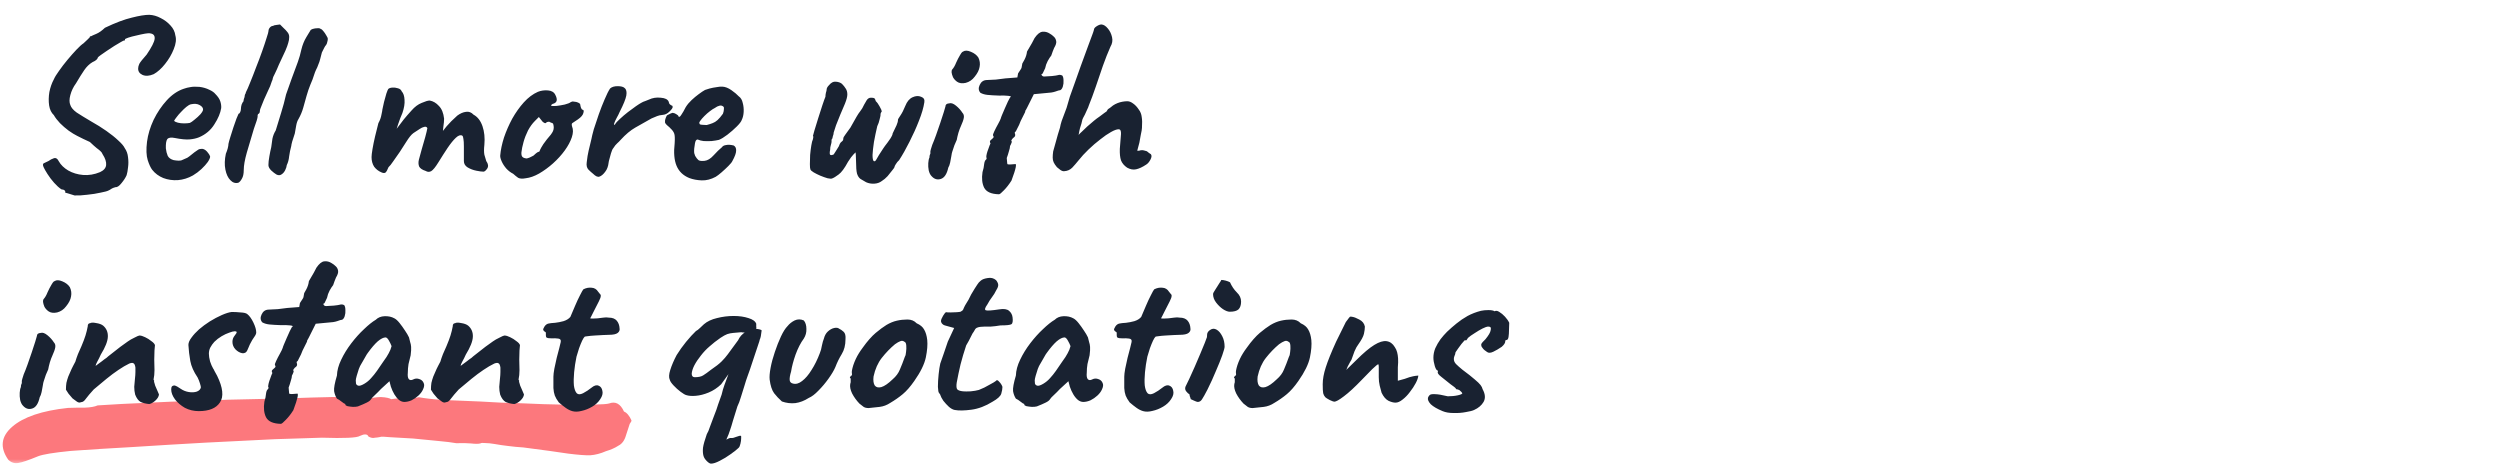 <svg width="569" height="107" viewBox="0 0 569 107" fill="none" xmlns="http://www.w3.org/2000/svg">
<g clip-path="url(#clip0_2194_3983)">
<mask id="mask0_2194_3983" style="mask-type:luminance" maskUnits="userSpaceOnUse" x="0" y="90" width="145" height="16">
<path d="M144.111 90H0V105.561H144.111V90Z" fill="white"/>
</mask>
<g mask="url(#mask0_2194_3983)">
<path d="M1.887 104.644C-0.071 101.857 0.227 99.351 2.779 97.127C5.331 94.902 9.564 93.473 15.477 92.84C16.786 92.793 18.052 92.775 19.275 92.784C20.584 92.737 21.566 92.566 22.223 92.269C22.92 92.218 24.735 92.109 27.669 91.943C30.75 91.816 34.412 91.646 38.655 91.433C42.96 91.316 47.423 91.161 52.045 90.97C56.73 90.874 61.108 90.776 65.181 90.675C69.338 90.519 72.799 90.413 75.564 90.359C78.328 90.305 79.857 90.316 80.152 90.394C80.317 90.829 80.778 91.068 81.538 91.112C82.444 91.194 83.225 91.087 83.882 90.79C84.687 90.532 85.626 90.389 86.703 90.359C87.841 90.425 88.62 90.591 89.04 90.858C89.589 90.768 90.212 90.697 90.909 90.646C91.668 90.69 92.248 90.647 92.65 90.518C93.052 90.389 93.475 90.383 93.916 90.499C94.443 90.56 94.909 90.526 95.31 90.397C96.573 90.652 98.418 90.864 100.842 91.034C103.351 91.147 106.167 91.263 109.288 91.381C112.472 91.594 115.667 91.732 118.874 91.794C122.142 91.951 125.189 92.05 128.016 92.09C130.843 92.131 133.216 92.13 135.137 92.088C137.056 92.047 138.218 91.961 138.619 91.832C140.08 91.278 141.214 91.89 142.021 93.669C142.672 93.919 143.256 94.621 143.773 95.775C143.773 95.775 143.623 96.01 143.324 96.479C143.171 96.987 142.888 97.852 142.476 99.075C142.149 100.241 141.573 101.029 140.746 101.437C139.982 101.941 139.039 102.358 137.918 102.689C136.689 103.226 135.494 103.538 134.333 103.623C133.257 103.652 131.591 103.527 129.337 103.245C127.167 102.908 123.753 102.439 119.097 101.837C117.958 101.772 116.788 101.659 115.587 101.499C114.533 101.378 113.522 101.229 112.554 101.052C111.731 100.913 111.015 100.842 110.403 100.837C109.876 100.777 109.528 100.802 109.358 100.914C108.956 101.043 108.228 101.047 107.175 100.926C106.268 100.843 105.161 100.825 103.853 100.872C102.884 100.695 101.493 100.524 99.68 100.359C97.867 100.194 95.981 100.01 94.021 99.806C92.123 99.698 90.415 99.6 88.897 99.513C87.463 99.37 86.661 99.354 86.492 99.466C86.175 99.539 85.784 99.592 85.319 99.626C84.917 99.755 84.432 99.667 83.867 99.361C83.701 98.926 83.302 98.781 82.668 98.927C82.181 99.112 81.938 99.204 81.938 99.204C81.258 99.652 78.367 99.79 73.262 99.619C70.878 99.695 67.301 99.809 62.532 99.961C57.825 100.208 52.58 100.469 46.796 100.745C41.161 101.06 35.598 101.395 30.11 101.749C24.706 102.047 20.031 102.341 16.083 102.631C12.197 103.016 9.725 103.422 8.666 103.847C6.464 104.754 4.972 105.262 4.19 105.369C3.324 105.532 2.556 105.29 1.887 104.644Z" fill="#FC787D"/>
</g>
<path d="M16.973 44.484C16.33 44.306 15.811 44.145 15.418 44.002C15.025 43.895 14.829 43.841 14.829 43.841C14.9 43.662 14.864 43.502 14.722 43.359C14.614 43.216 14.364 43.126 13.971 43.09C13.435 42.733 12.881 42.233 12.309 41.59C11.738 40.946 11.237 40.285 10.808 39.606C10.38 38.927 10.094 38.427 9.951 38.105C9.701 37.569 9.718 37.248 10.004 37.141C10.29 36.998 10.63 36.837 11.023 36.658C11.416 36.372 11.827 36.158 12.256 36.015C12.72 35.872 13.095 36.104 13.381 36.712C13.846 37.534 14.561 38.23 15.525 38.802C16.526 39.374 17.652 39.714 18.902 39.821C20.189 39.928 21.476 39.714 22.762 39.178C23.62 38.784 24.084 38.248 24.156 37.569C24.227 36.855 23.959 36.033 23.352 35.104C23.244 34.818 23.084 34.585 22.869 34.407C22.691 34.228 22.405 33.996 22.012 33.71C21.654 33.424 21.136 32.959 20.457 32.316C19.921 32.066 19.421 31.834 18.956 31.619C18.527 31.405 18.063 31.173 17.562 30.922C16.991 30.637 16.347 30.244 15.633 29.743C14.918 29.207 14.257 28.636 13.649 28.028C13.042 27.385 12.577 26.777 12.256 26.205C11.684 25.669 11.327 24.937 11.184 24.008C11.041 23.043 11.059 22.024 11.237 20.952C11.452 19.88 11.791 18.915 12.256 18.058C12.47 17.557 12.863 16.914 13.435 16.128C14.007 15.306 14.65 14.466 15.365 13.609C16.079 12.751 16.758 11.983 17.402 11.304C18.081 10.589 18.617 10.107 19.01 9.856C19.296 9.57 19.599 9.285 19.921 8.999C20.243 8.677 20.403 8.516 20.403 8.516C20.439 8.338 20.493 8.248 20.564 8.248C20.671 8.248 20.725 8.248 20.725 8.248C20.904 8.141 21.297 7.962 21.904 7.712C22.512 7.462 23.173 6.997 23.888 6.319C26.282 5.175 28.319 4.407 29.998 4.014C31.678 3.585 33 3.37 33.965 3.37C34.858 3.406 35.734 3.656 36.592 4.121C37.449 4.55 38.182 5.104 38.789 5.782C39.433 6.461 39.808 7.23 39.915 8.087C40.165 8.945 40.04 9.981 39.54 11.196C39.075 12.376 38.414 13.501 37.557 14.573C36.735 15.61 35.877 16.378 34.984 16.878C33.983 17.307 33.125 17.361 32.411 17.039C31.732 16.718 31.41 16.217 31.446 15.538C31.446 15.252 31.535 14.913 31.714 14.52C31.928 14.127 32.482 13.43 33.376 12.429C34.519 10.75 35.127 9.553 35.198 8.838C35.27 8.123 34.948 7.712 34.233 7.605C34.019 7.534 33.608 7.551 33 7.659C32.393 7.766 31.732 7.909 31.017 8.087C30.338 8.23 29.73 8.391 29.194 8.57C28.694 8.749 28.444 8.874 28.444 8.945C28.444 8.945 28.444 8.999 28.444 9.106C28.444 9.213 28.372 9.249 28.23 9.213C28.158 9.213 27.908 9.338 27.479 9.588C27.086 9.803 26.604 10.089 26.032 10.446C25.46 10.803 24.888 11.179 24.317 11.572C23.78 11.929 23.316 12.251 22.923 12.537C22.53 12.822 22.315 13.001 22.279 13.073C22.208 13.466 21.797 13.823 21.047 14.145C20.332 14.573 19.707 15.181 19.171 15.967C18.634 16.753 18.009 17.754 17.294 18.969C16.687 19.791 16.258 20.684 16.008 21.649C15.758 22.578 15.758 23.329 16.008 23.901C16.187 24.472 16.669 25.044 17.455 25.616C18.277 26.152 19.385 26.831 20.779 27.653C21.994 28.332 23.137 29.046 24.209 29.797C25.281 30.547 26.193 31.28 26.943 31.995C27.694 32.674 28.176 33.245 28.39 33.71C28.819 34.317 29.069 35.014 29.141 35.8C29.248 36.587 29.248 37.355 29.141 38.105C29.069 38.82 28.962 39.41 28.819 39.874C28.569 40.446 28.176 41.054 27.64 41.697C27.14 42.34 26.675 42.644 26.246 42.608C25.853 42.715 25.549 42.84 25.335 42.983C25.156 43.126 24.942 43.251 24.692 43.359C24.442 43.502 23.852 43.662 22.923 43.841C21.994 44.055 20.975 44.216 19.867 44.323C18.76 44.466 17.795 44.52 16.973 44.484ZM43.913 39.928C42.841 40.535 41.698 40.893 40.483 41C39.303 41.072 38.196 40.911 37.159 40.518C36.123 40.089 35.283 39.463 34.64 38.641C34.282 38.177 33.943 37.444 33.621 36.444C33.3 35.407 33.246 34.014 33.461 32.263C33.675 30.619 34.175 28.957 34.961 27.277C35.783 25.598 36.784 24.115 37.963 22.828C39.142 21.542 40.429 20.666 41.823 20.202C42.323 20.023 42.823 19.898 43.324 19.827C43.86 19.719 44.556 19.701 45.414 19.773C46.236 19.88 46.969 20.095 47.612 20.416C48.255 20.702 48.72 21.024 49.005 21.381C49.577 21.953 49.953 22.507 50.131 23.043C50.31 23.579 50.381 24.097 50.346 24.597C50.167 25.741 49.649 26.974 48.791 28.296C47.969 29.618 46.808 30.601 45.307 31.244C44.699 31.494 43.985 31.655 43.163 31.727C42.341 31.798 41.215 31.691 39.786 31.405C38.928 31.226 38.356 31.316 38.07 31.673C37.82 32.03 37.713 32.727 37.749 33.764C37.82 34.407 37.963 34.978 38.178 35.479C38.428 35.943 38.874 36.265 39.518 36.444C40.34 36.587 40.929 36.605 41.287 36.497C41.644 36.354 42.091 36.158 42.627 35.908C42.913 35.729 43.181 35.532 43.431 35.318C43.717 35.104 43.985 34.889 44.235 34.675C44.521 34.46 44.753 34.3 44.932 34.192C45.11 34.049 45.289 33.96 45.468 33.924C45.646 33.889 45.825 33.871 46.004 33.871C46.397 33.907 46.772 34.121 47.129 34.514C47.487 34.907 47.719 35.282 47.826 35.64C47.826 35.925 47.648 36.337 47.29 36.873C46.933 37.373 46.45 37.909 45.843 38.481C45.271 39.017 44.628 39.499 43.913 39.928ZM43.216 27.974C43.467 27.867 43.824 27.617 44.288 27.224C44.789 26.831 45.235 26.42 45.629 25.991C46.022 25.526 46.218 25.169 46.218 24.919C46.218 24.526 45.95 24.186 45.414 23.901C44.914 23.615 44.253 23.561 43.431 23.74C43.145 23.811 42.805 24.008 42.412 24.329C42.019 24.651 41.626 25.026 41.233 25.455C40.84 25.848 40.5 26.241 40.215 26.634C39.929 26.992 39.732 27.277 39.625 27.492C39.768 27.671 40.054 27.814 40.483 27.921C40.911 28.028 41.376 28.082 41.876 28.082C42.412 28.082 42.859 28.046 43.216 27.974ZM54.245 41.59C53.566 41.768 52.959 41.572 52.423 41C51.887 40.464 51.511 39.66 51.297 38.588C51.083 37.516 51.118 36.319 51.404 34.996C51.583 34.568 51.726 34.157 51.833 33.764C51.94 33.335 51.994 32.995 51.994 32.745C52.065 32.388 52.208 31.869 52.423 31.191C52.637 30.476 52.869 29.743 53.12 28.993C53.37 28.242 53.602 27.581 53.816 27.009C54.067 26.402 54.227 26.027 54.299 25.884C54.442 25.884 54.567 25.759 54.674 25.509C54.781 25.258 54.835 25.008 54.835 24.758C54.835 24.472 54.889 24.151 54.996 23.793C55.139 23.436 55.282 23.186 55.425 23.043C55.425 22.864 55.46 22.668 55.532 22.453C55.639 22.203 55.693 22.006 55.693 21.863C55.693 21.721 55.728 21.578 55.8 21.435C55.907 21.292 55.961 21.149 55.961 21.006C56.211 20.541 56.532 19.809 56.925 18.808C57.354 17.772 57.801 16.628 58.266 15.377C58.766 14.127 59.23 12.894 59.659 11.679C60.088 10.464 60.428 9.445 60.678 8.623C60.964 7.766 61.106 7.248 61.106 7.069C61.106 6.783 61.214 6.515 61.428 6.265C61.642 6.015 61.893 5.89 62.179 5.89C62.286 5.782 62.536 5.711 62.929 5.675C63.322 5.604 63.59 5.568 63.733 5.568C63.733 5.568 63.804 5.64 63.947 5.782C64.09 5.925 64.305 6.14 64.591 6.426C64.877 6.676 65.145 6.962 65.395 7.283C65.681 7.605 65.824 7.98 65.824 8.409C65.824 8.874 65.752 9.32 65.609 9.749C65.502 10.178 65.288 10.768 64.966 11.518C64.644 12.233 64.144 13.305 63.465 14.734C63.179 15.449 62.875 16.128 62.554 16.771C62.232 17.379 62.071 17.754 62.071 17.897C62.071 18.04 62 18.254 61.857 18.54C61.75 18.826 61.625 19.183 61.482 19.612C61.339 19.898 61.142 20.327 60.892 20.899C60.642 21.435 60.374 22.024 60.088 22.668C59.838 23.275 59.623 23.811 59.445 24.276C59.266 24.704 59.177 24.955 59.177 25.026C59.177 25.169 59.159 25.312 59.123 25.455C59.123 25.598 59.052 25.741 58.909 25.884C58.766 25.884 58.676 25.991 58.641 26.205C58.641 26.384 58.641 26.473 58.641 26.473C58.641 26.831 58.355 27.778 57.783 29.314C57.211 31.28 56.675 33.084 56.175 34.728C55.71 36.372 55.478 37.694 55.478 38.695C55.478 39.553 55.335 40.214 55.049 40.678C54.799 41.143 54.531 41.447 54.245 41.59ZM62.915 39.714C62.557 39.499 62.164 39.195 61.736 38.802C61.307 38.373 61.092 37.962 61.092 37.569C61.092 37.033 61.164 36.372 61.307 35.586C61.45 34.764 61.593 34.067 61.736 33.495C61.807 32.852 61.896 32.209 62.004 31.566C62.147 30.887 62.397 30.261 62.754 29.69C63.147 28.332 63.558 26.992 63.987 25.669C64.416 24.311 64.791 22.918 65.112 21.488C65.577 20.166 65.988 19.005 66.345 18.004C66.739 16.968 67.221 15.663 67.793 14.091C68.114 13.198 68.382 12.251 68.597 11.25C68.847 10.214 69.222 9.285 69.722 8.463C69.937 8.141 70.098 7.873 70.205 7.659C70.348 7.408 70.491 7.176 70.634 6.962C70.669 6.819 70.848 6.694 71.17 6.587C71.527 6.479 71.884 6.426 72.242 6.426C72.635 6.39 72.903 6.461 73.046 6.64C73.153 6.604 73.332 6.747 73.582 7.069C73.832 7.355 74.064 7.694 74.279 8.087C74.529 8.445 74.636 8.731 74.6 8.945C74.6 9.088 74.565 9.285 74.493 9.535C74.457 9.785 74.368 10.017 74.225 10.232C74.082 10.374 73.939 10.589 73.796 10.875C73.689 11.125 73.51 11.482 73.26 11.947C73.117 12.412 72.992 12.894 72.885 13.394C72.778 13.859 72.635 14.288 72.456 14.681C72.313 15.11 72.135 15.521 71.92 15.914C71.742 16.307 71.616 16.628 71.545 16.878C71.295 17.7 70.991 18.504 70.634 19.291C70.312 20.077 70.026 20.916 69.776 21.81C69.526 22.668 69.276 23.561 69.026 24.49C68.775 25.384 68.418 26.241 67.954 27.063C67.703 27.456 67.525 27.956 67.418 28.564C67.31 29.172 67.203 29.779 67.096 30.387C66.881 31.03 66.685 31.637 66.506 32.209C66.363 32.745 66.292 33.084 66.292 33.227C66.077 34.014 65.917 34.8 65.809 35.586C65.738 36.337 65.559 36.998 65.273 37.569C65.238 37.927 65.112 38.32 64.898 38.749C64.684 39.178 64.398 39.499 64.04 39.714C63.719 39.928 63.344 39.928 62.915 39.714ZM86.818 39.231C86.139 38.945 85.585 38.516 85.156 37.945C84.763 37.337 84.566 36.605 84.566 35.747C84.566 35.389 84.638 34.782 84.781 33.924C84.924 33.067 85.12 32.102 85.371 31.03C85.621 29.958 85.871 28.957 86.121 28.028C86.478 27.385 86.711 26.741 86.818 26.098C86.961 25.455 87.032 25.062 87.032 24.919C87.104 24.49 87.229 23.918 87.407 23.204C87.586 22.489 87.765 21.846 87.943 21.274C88.158 20.666 88.301 20.327 88.372 20.255C88.551 20.077 88.855 19.97 89.284 19.934C89.712 19.898 90.141 19.952 90.57 20.095C90.999 20.202 91.285 20.434 91.428 20.791C91.821 21.22 92.035 21.863 92.071 22.721C92.142 23.579 91.982 24.579 91.588 25.723C91.267 26.438 90.945 27.277 90.624 28.242C90.302 29.207 90.016 30.101 89.766 30.922C89.552 31.709 89.427 32.245 89.391 32.531L87.461 32.477C88.069 31.905 88.64 31.316 89.176 30.708C89.712 30.065 90.106 29.565 90.356 29.207C90.963 28.385 91.481 27.706 91.91 27.17C92.375 26.599 92.964 25.919 93.679 25.133C94.394 24.311 95.162 23.74 95.984 23.418C96.806 23.061 97.413 22.882 97.806 22.882C98.593 23.025 99.29 23.436 99.897 24.115C100.54 24.758 100.933 25.723 101.076 27.009C101.076 27.51 101.023 28.099 100.915 28.778C100.844 29.457 100.808 29.797 100.808 29.797C100.808 29.797 101.094 29.439 101.666 28.725C102.273 28.01 103.078 27.206 104.078 26.313C104.757 25.812 105.418 25.526 106.061 25.455C106.705 25.348 107.276 25.562 107.777 26.098C108.706 26.599 109.385 27.474 109.814 28.725C110.243 29.976 110.385 31.387 110.243 32.959C110.135 33.889 110.135 34.639 110.243 35.211C110.385 35.747 110.528 36.229 110.671 36.658C111.136 37.301 111.207 37.873 110.886 38.373C110.564 38.838 110.278 39.07 110.028 39.07C109.671 39.07 109.135 38.999 108.42 38.856C107.705 38.713 107.044 38.463 106.437 38.105C105.865 37.748 105.579 37.266 105.579 36.658V33.335C105.579 32.548 105.543 31.977 105.472 31.619C105.436 31.226 105.347 30.976 105.204 30.869C104.811 30.654 104.328 30.815 103.756 31.351C103.185 31.887 102.559 32.656 101.88 33.656C101.237 34.621 100.54 35.711 99.79 36.926C99.111 38.034 98.557 38.713 98.128 38.963C97.699 39.178 97.288 39.16 96.895 38.91C96.109 38.659 95.609 38.32 95.394 37.891C95.216 37.426 95.198 36.908 95.341 36.337C95.519 35.729 95.734 34.943 95.984 33.978C96.27 33.013 96.538 32.084 96.788 31.191C97.038 30.261 97.199 29.582 97.27 29.154C97.127 28.868 96.877 28.778 96.52 28.886C96.198 28.957 95.859 29.118 95.501 29.368C95.073 29.654 94.608 29.958 94.108 30.279C93.643 30.601 93.089 31.28 92.446 32.316C92.017 32.995 91.535 33.746 90.999 34.568C90.463 35.354 89.963 36.069 89.498 36.712C89.069 37.355 88.712 37.802 88.426 38.052C88.176 38.695 87.943 39.106 87.729 39.285C87.515 39.428 87.211 39.41 86.818 39.231ZM119.641 40.571C118.891 40.714 118.319 40.678 117.926 40.464C117.568 40.214 117.193 39.91 116.8 39.553C116.228 39.267 115.71 38.874 115.246 38.373C114.781 37.837 114.424 37.283 114.174 36.712C113.923 36.14 113.816 35.693 113.852 35.372C113.959 34.121 114.245 32.763 114.71 31.298C115.21 29.833 115.835 28.403 116.586 27.009C117.372 25.616 118.247 24.383 119.212 23.311C120.213 22.203 121.285 21.399 122.429 20.899C123.143 20.613 123.912 20.506 124.733 20.577C125.555 20.648 126.109 20.988 126.395 21.596C126.931 22.632 126.806 23.293 126.02 23.579C125.913 23.579 125.788 23.633 125.645 23.74C125.502 23.811 125.43 23.918 125.43 24.061C125.573 24.133 125.966 24.151 126.61 24.115C127.253 24.043 127.896 23.936 128.539 23.793C129.218 23.615 129.665 23.436 129.879 23.257C130.094 23.15 130.255 23.096 130.362 23.096C130.469 23.096 130.737 23.132 131.166 23.204C131.773 23.382 132.077 23.597 132.077 23.847C132.077 23.99 132.131 24.222 132.238 24.544C132.345 24.83 132.47 24.973 132.613 24.973C132.863 25.008 132.917 25.258 132.774 25.723C132.667 26.188 132.256 26.67 131.541 27.17C130.862 27.599 130.433 27.885 130.255 28.028C130.112 28.135 130.094 28.385 130.201 28.778C130.487 29.457 130.469 30.279 130.147 31.244C129.826 32.209 129.29 33.21 128.539 34.246C127.789 35.282 126.895 36.265 125.859 37.194C124.859 38.087 123.804 38.856 122.697 39.499C121.624 40.107 120.606 40.464 119.641 40.571ZM119.802 36.069C119.945 36.069 120.195 35.997 120.552 35.854C120.91 35.675 121.196 35.532 121.41 35.425C121.553 35.282 121.732 35.121 121.946 34.943C122.196 34.728 122.393 34.603 122.536 34.568C122.679 34.568 122.768 34.514 122.804 34.407C122.839 34.264 122.965 33.996 123.179 33.603C123.393 33.174 123.822 32.548 124.465 31.727C125.18 30.94 125.645 30.315 125.859 29.851C126.074 29.35 126.091 28.814 125.913 28.242C125.877 28.099 125.77 28.01 125.591 27.974C125.448 27.939 125.252 27.849 125.001 27.706C124.644 27.706 124.394 27.796 124.251 27.974C124.144 28.117 123.894 28.028 123.501 27.706L122.643 26.634L121.732 27.546C121.16 28.117 120.642 28.832 120.177 29.69C119.748 30.547 119.409 31.423 119.159 32.316C118.909 33.21 118.748 33.996 118.676 34.675C118.641 35.211 118.73 35.568 118.944 35.747C119.159 35.925 119.445 36.033 119.802 36.069ZM134.988 39.553C134.666 39.303 134.309 38.981 133.916 38.588C133.559 38.195 133.434 37.641 133.541 36.926C133.648 35.925 133.791 35.05 133.97 34.3C134.148 33.513 134.363 32.62 134.613 31.619C134.684 31.191 134.863 30.458 135.149 29.422C135.471 28.385 135.846 27.26 136.275 26.045C136.703 24.83 137.15 23.686 137.615 22.614C138.079 21.506 138.49 20.684 138.848 20.148C139.241 19.791 139.812 19.612 140.563 19.612C141.349 19.612 141.885 19.755 142.171 20.041C142.564 20.363 142.689 20.934 142.546 21.756C142.403 22.543 141.903 23.775 141.045 25.455C140.867 25.884 140.634 26.348 140.348 26.849C140.098 27.313 139.92 27.706 139.812 28.028C139.705 28.314 139.741 28.439 139.92 28.403C140.134 28.01 140.527 27.563 141.099 27.063C141.671 26.527 142.278 26.009 142.921 25.509C143.565 25.008 144.172 24.562 144.744 24.169C145.316 23.775 145.709 23.525 145.923 23.418C146.209 23.239 146.531 23.096 146.888 22.989C147.281 22.846 147.549 22.739 147.692 22.668C148.514 22.274 149.407 22.132 150.372 22.239C151.373 22.31 151.98 22.614 152.195 23.15C152.231 23.436 152.338 23.65 152.516 23.793C152.731 23.936 152.838 24.008 152.838 24.008C152.981 24.008 153.052 24.061 153.052 24.169C153.088 24.276 153.106 24.329 153.106 24.329C153.106 24.579 152.856 24.937 152.356 25.401C151.891 25.866 151.373 26.116 150.801 26.152C150.337 26.188 149.926 26.277 149.568 26.42C149.211 26.563 148.782 26.741 148.282 26.956C146.924 27.742 145.691 28.439 144.583 29.046C143.511 29.654 142.403 30.583 141.26 31.834C141.01 32.12 140.742 32.388 140.456 32.638C140.17 32.888 139.884 33.245 139.598 33.71C139.419 33.889 139.241 34.282 139.062 34.889C138.883 35.497 138.722 36.086 138.58 36.658C138.472 37.194 138.419 37.516 138.419 37.623C138.419 37.623 138.365 37.802 138.258 38.159C138.151 38.481 137.972 38.802 137.722 39.124C137.293 39.696 136.864 40.053 136.435 40.196C136.042 40.339 135.56 40.124 134.988 39.553ZM156.877 40.518C155.483 39.946 154.519 39.017 153.983 37.73C153.447 36.444 153.304 34.728 153.554 32.584C153.625 31.476 153.589 30.744 153.447 30.387C153.304 29.993 153.036 29.618 152.642 29.261C152.535 29.118 152.285 28.886 151.892 28.564C151.499 28.207 151.32 27.939 151.356 27.76C151.32 27.51 151.374 27.206 151.517 26.849C151.66 26.456 151.785 26.241 151.892 26.205C152.142 26.098 152.392 25.973 152.642 25.83C152.928 25.687 153.143 25.651 153.286 25.723C153.429 25.723 153.643 25.812 153.929 25.991C154.251 26.17 154.411 26.331 154.411 26.473C154.554 26.724 154.769 26.616 155.055 26.152C155.376 25.687 155.716 25.098 156.073 24.383C156.43 23.811 156.877 23.275 157.413 22.775C157.949 22.274 158.485 21.828 159.021 21.435C159.593 21.006 160.076 20.684 160.469 20.47C160.647 20.398 160.987 20.291 161.487 20.148C162.023 20.005 162.577 19.898 163.149 19.827C163.721 19.719 164.149 19.684 164.435 19.719C165.078 19.755 165.757 20.023 166.472 20.523C167.187 21.024 167.741 21.488 168.134 21.917C168.598 22.239 168.902 22.739 169.045 23.418C169.224 24.061 169.295 24.74 169.26 25.455C169.224 26.17 169.081 26.777 168.831 27.277C168.724 27.635 168.348 28.135 167.705 28.778C167.062 29.422 166.347 30.047 165.561 30.654C164.81 31.226 164.167 31.619 163.631 31.834C163.167 31.941 162.613 32.03 161.969 32.102C161.326 32.138 160.719 32.138 160.147 32.102C159.611 32.03 159.236 31.941 159.021 31.834C158.771 31.691 158.557 31.744 158.378 31.995C158.235 32.209 158.11 32.816 158.003 33.817C157.967 34.21 157.967 34.55 158.003 34.836C158.074 35.121 158.146 35.336 158.217 35.479C158.467 35.908 158.718 36.229 158.968 36.444C159.218 36.622 159.682 36.676 160.361 36.605C161.04 36.533 161.719 36.122 162.398 35.372C163.113 34.585 163.756 33.96 164.328 33.495C164.471 33.245 164.775 33.084 165.239 33.013C165.74 32.906 166.329 32.942 167.008 33.12C167.401 33.37 167.58 33.764 167.544 34.3C167.544 34.836 167.258 35.622 166.687 36.658C166.579 36.908 166.276 37.283 165.775 37.784C165.311 38.248 164.793 38.731 164.221 39.231C163.685 39.696 163.238 40.035 162.881 40.25C161.809 40.821 160.754 41.089 159.718 41.054C158.682 41.018 157.735 40.839 156.877 40.518ZM160.844 28.457C161.38 28.314 161.827 28.171 162.184 28.028C162.577 27.885 162.952 27.653 163.31 27.331C163.667 27.009 164.078 26.527 164.542 25.884C164.685 25.491 164.757 25.151 164.757 24.865C164.793 24.579 164.775 24.401 164.703 24.329C164.417 24.043 164.096 23.954 163.738 24.061C163.417 24.133 163.059 24.311 162.666 24.597C162.416 24.704 162.059 24.937 161.594 25.294C161.165 25.616 160.737 25.991 160.308 26.42C159.915 26.813 159.593 27.188 159.343 27.546C159.129 27.867 159.093 28.064 159.236 28.135C159.164 28.278 159.361 28.367 159.825 28.403C160.326 28.439 160.665 28.457 160.844 28.457ZM197.143 41.482C196.642 41.197 196.213 40.946 195.856 40.732C195.499 40.482 195.231 40.071 195.052 39.499C194.909 38.927 194.838 38.034 194.838 36.819C194.838 36.176 194.82 35.657 194.784 35.264C194.748 34.871 194.73 34.675 194.73 34.675C194.73 34.675 194.57 34.836 194.248 35.157C193.926 35.479 193.515 36.033 193.015 36.819C192.229 38.284 191.514 39.249 190.871 39.714C190.263 40.178 189.763 40.482 189.37 40.625C189.191 40.696 188.852 40.678 188.352 40.571C187.851 40.428 187.297 40.232 186.69 39.981C186.118 39.731 185.618 39.481 185.189 39.231C184.76 38.981 184.51 38.749 184.439 38.534C184.367 38.356 184.331 37.962 184.331 37.355C184.331 36.712 184.349 36.015 184.385 35.264C184.456 34.478 184.546 33.764 184.653 33.12C184.76 32.441 184.885 31.959 185.028 31.673C185.028 31.566 185.046 31.459 185.082 31.351C185.153 31.208 185.135 31.066 185.028 30.922C185.028 30.922 185.135 30.529 185.35 29.743C185.6 28.957 185.886 28.028 186.207 26.956C186.565 25.884 186.886 24.883 187.172 23.954C187.494 22.989 187.726 22.346 187.869 22.024C187.869 21.738 187.905 21.435 187.976 21.113C188.084 20.791 188.137 20.559 188.137 20.416C188.137 20.095 188.316 19.755 188.673 19.398C189.174 18.79 189.692 18.522 190.228 18.594C190.8 18.63 191.264 18.79 191.621 19.076C191.979 19.433 192.265 19.791 192.479 20.148C192.729 20.506 192.854 20.952 192.854 21.488C192.854 21.989 192.676 22.686 192.318 23.579C191.961 24.365 191.604 25.205 191.246 26.098C190.889 26.956 190.567 27.76 190.281 28.51C190.031 29.225 189.853 29.779 189.745 30.172C189.745 30.422 189.692 30.672 189.585 30.922C189.513 31.137 189.477 31.316 189.477 31.459C189.37 31.566 189.299 31.691 189.263 31.834C189.263 31.977 189.263 32.12 189.263 32.263C189.263 32.406 189.209 32.656 189.102 33.013C188.995 33.335 188.941 33.692 188.941 34.085C188.798 34.764 188.816 35.157 188.995 35.264C189.209 35.336 189.459 35.3 189.745 35.157C189.853 35.014 190.013 34.764 190.228 34.407C190.442 34.049 190.674 33.674 190.925 33.281C191.068 32.852 191.21 32.566 191.353 32.423C191.532 32.281 191.675 32.155 191.782 32.048C191.889 31.941 191.943 31.744 191.943 31.459C191.943 31.316 192.104 31.03 192.426 30.601C192.783 30.136 193.158 29.618 193.551 29.046C194.302 27.76 194.766 26.938 194.945 26.581C195.231 26.08 195.517 25.651 195.803 25.294C196.124 24.901 196.41 24.419 196.66 23.847C196.803 23.561 197 23.221 197.25 22.828C197.5 22.435 197.822 22.239 198.215 22.239C198.608 22.239 198.858 22.274 198.965 22.346C199.108 22.417 199.233 22.65 199.34 23.043C199.626 23.293 199.912 23.686 200.198 24.222C200.52 24.758 200.68 25.151 200.68 25.401C200.538 25.544 200.448 25.723 200.412 25.937C200.412 26.116 200.412 26.205 200.412 26.205C200.412 26.313 200.341 26.634 200.198 27.17C200.091 27.706 199.912 28.224 199.662 28.725C199.376 29.94 199.126 31.137 198.912 32.316C198.733 33.495 198.626 34.478 198.59 35.264C198.59 36.051 198.679 36.515 198.858 36.658C199.072 36.801 199.287 36.658 199.501 36.229C199.716 35.8 200.216 34.996 201.002 33.817C201.181 33.531 201.52 33.067 202.021 32.423C202.521 31.78 202.878 31.208 203.093 30.708C203.093 30.529 203.2 30.244 203.414 29.851C203.629 29.422 203.843 28.975 204.057 28.51C204.272 28.01 204.379 27.599 204.379 27.277C204.343 27.206 204.522 26.884 204.915 26.313C205.308 25.741 205.683 25.008 206.041 24.115C206.434 23.114 206.988 22.453 207.703 22.132C208.417 21.81 209.06 21.774 209.632 22.024C210.24 22.239 210.49 22.65 210.383 23.257C210.204 24.472 209.793 25.884 209.15 27.492C208.542 29.064 207.828 30.654 207.006 32.263C206.219 33.835 205.433 35.229 204.647 36.444C204.361 36.694 204.111 36.998 203.897 37.355C203.682 37.677 203.575 37.909 203.575 38.052C203.575 38.123 203.414 38.356 203.093 38.749C202.807 39.142 202.449 39.588 202.021 40.089C201.592 40.553 201.145 40.928 200.68 41.214C200.216 41.572 199.644 41.768 198.965 41.804C198.322 41.84 197.714 41.733 197.143 41.482ZM212.023 40.089C211.737 39.803 211.523 39.374 211.38 38.802C211.273 38.23 211.237 37.677 211.273 37.141C211.308 36.569 211.398 36.14 211.541 35.854C211.541 35.568 211.576 35.354 211.648 35.211C211.755 35.032 211.791 34.871 211.755 34.728C211.719 34.585 211.755 34.335 211.862 33.978C211.969 33.621 212.077 33.281 212.184 32.959C212.434 32.388 212.72 31.655 213.041 30.762C213.363 29.833 213.685 28.904 214.006 27.974C214.328 27.009 214.596 26.188 214.81 25.509C215.025 24.794 215.15 24.365 215.186 24.222C215.186 23.793 215.472 23.561 216.043 23.525C216.472 23.382 216.99 23.561 217.598 24.061C218.205 24.562 218.688 25.098 219.045 25.669C219.331 25.955 219.438 26.331 219.367 26.795C219.295 27.26 219.063 27.921 218.67 28.778C218.527 29.064 218.348 29.547 218.134 30.226C217.955 30.869 217.83 31.405 217.759 31.834C217.616 32.12 217.437 32.531 217.223 33.067C217.044 33.567 216.883 34.049 216.74 34.514C216.669 34.693 216.597 35.032 216.526 35.532C216.454 35.997 216.365 36.479 216.258 36.98C216.15 37.48 216.008 37.873 215.829 38.159C215.507 39.624 214.935 40.482 214.114 40.732C213.327 40.982 212.631 40.768 212.023 40.089ZM217.812 18.594C217.419 18.308 217.115 17.968 216.901 17.575C216.722 17.146 216.615 16.771 216.579 16.45C216.579 16.128 216.615 15.931 216.687 15.86C217.044 15.467 217.348 14.949 217.598 14.305C217.884 13.662 218.187 13.073 218.509 12.537C218.581 12.429 218.67 12.286 218.777 12.108C218.92 11.893 219.063 11.768 219.206 11.732C219.635 11.447 220.224 11.464 220.975 11.786C221.761 12.108 222.333 12.554 222.69 13.126C223.012 13.805 223.101 14.502 222.958 15.217C222.851 15.931 222.476 16.682 221.832 17.468C221.296 18.183 220.617 18.647 219.796 18.862C218.974 19.04 218.313 18.951 217.812 18.594ZM227.369 44.216C225.618 44.181 224.492 43.68 223.992 42.715C223.528 41.786 223.402 40.607 223.617 39.178C223.831 38.498 223.956 37.891 223.992 37.355C224.064 36.783 224.224 36.426 224.475 36.283C224.475 36.283 224.492 36.229 224.528 36.122C224.6 36.015 224.582 35.908 224.475 35.8C224.475 35.336 224.635 34.693 224.957 33.871C225.028 33.656 225.118 33.406 225.225 33.12C225.368 32.799 225.439 32.638 225.439 32.638C225.261 32.352 225.261 32.12 225.439 31.941C225.618 31.762 225.797 31.602 225.975 31.459C226.19 31.28 226.208 31.083 226.029 30.869C225.958 30.726 226.047 30.404 226.297 29.904C226.547 29.368 226.833 28.814 227.155 28.242C227.476 27.671 227.691 27.224 227.798 26.902C227.798 26.831 227.887 26.581 228.066 26.152C228.245 25.723 228.459 25.223 228.709 24.651C228.959 24.079 229.192 23.561 229.406 23.096C229.656 22.632 229.817 22.328 229.888 22.185C230.246 22.006 230.103 21.881 229.46 21.81C228.816 21.738 228.137 21.721 227.423 21.756C226.315 21.721 225.422 21.667 224.743 21.596C224.099 21.524 223.563 21.363 223.134 21.113C222.706 20.613 222.652 20.023 222.974 19.344C223.295 18.63 223.813 18.254 224.528 18.218C224.993 18.183 225.35 18.165 225.6 18.165C225.886 18.165 226.243 18.147 226.672 18.111C227.137 18.04 227.852 17.951 228.816 17.843L231.55 17.629L231.711 16.718C231.997 16.253 232.193 15.949 232.301 15.806C232.408 15.663 232.479 15.521 232.515 15.377C232.551 15.199 232.604 14.895 232.676 14.466C232.676 14.466 232.837 14.18 233.158 13.609C233.48 13.001 233.676 12.376 233.748 11.732C234.177 11.018 234.552 10.374 234.874 9.803C235.195 9.195 235.392 8.82 235.463 8.677C236.071 7.784 236.66 7.301 237.232 7.23C237.84 7.158 238.411 7.301 238.947 7.659C239.269 7.837 239.573 8.07 239.859 8.355C240.145 8.606 240.323 8.945 240.395 9.374C240.466 9.767 240.305 10.285 239.912 10.928C239.841 11.071 239.734 11.339 239.591 11.732C239.448 12.09 239.341 12.394 239.269 12.644C239.055 12.894 238.787 13.305 238.465 13.877C238.179 14.413 237.983 14.967 237.875 15.538C237.59 16.146 237.411 16.521 237.339 16.664C237.268 16.807 237.161 16.878 237.018 16.878C237.089 17.236 237.304 17.414 237.661 17.414C238.018 17.379 238.608 17.343 239.43 17.307C240.109 17.236 240.573 17.164 240.824 17.093C241.11 16.986 241.431 17.021 241.788 17.2C241.967 17.45 242.056 17.825 242.056 18.326C242.092 18.79 242.039 19.255 241.896 19.719C241.753 20.148 241.556 20.416 241.306 20.523C241.127 20.523 240.752 20.631 240.18 20.845C239.644 21.024 238.965 21.131 238.143 21.167L235.302 21.435L234.391 23.257C234.141 23.722 233.927 24.151 233.748 24.544C233.569 24.901 233.444 25.116 233.373 25.187C233.373 25.401 233.248 25.723 232.998 26.152C232.783 26.581 232.551 27.045 232.301 27.546C232.086 28.153 231.836 28.707 231.55 29.207C231.3 29.707 231.175 29.958 231.175 29.958C231.032 29.958 230.961 30.065 230.961 30.279C231.139 30.708 231.086 31.03 230.8 31.244C230.621 31.351 230.46 31.512 230.317 31.727C230.21 31.905 230.157 31.995 230.157 31.995C230.299 32.138 230.317 32.316 230.21 32.531C230.139 32.745 230.031 32.977 229.888 33.227C229.888 33.513 229.799 33.924 229.62 34.46C229.478 34.996 229.317 35.497 229.138 35.961C229.174 36.605 229.21 37.016 229.245 37.194C229.281 37.373 229.37 37.444 229.513 37.409C229.692 37.444 229.942 37.444 230.264 37.409C230.585 37.373 230.818 37.355 230.961 37.355C231.497 37.105 231.246 38.356 230.21 41.107C229.638 42.001 229.067 42.733 228.495 43.305C227.923 43.913 227.548 44.216 227.369 44.216ZM242.22 38.963C241.97 38.999 241.684 38.91 241.363 38.695C241.077 38.445 240.809 38.23 240.559 38.052C240.201 37.623 239.951 37.248 239.808 36.926C239.665 36.605 239.594 36.247 239.594 35.854C239.594 35.461 239.629 34.996 239.701 34.46C239.88 33.889 240.094 33.12 240.344 32.155C240.594 31.191 240.898 30.154 241.255 29.046C241.327 28.618 241.452 28.117 241.631 27.546C241.845 26.938 242.059 26.366 242.274 25.83C242.488 25.258 242.649 24.83 242.756 24.544C243.006 23.65 243.257 22.793 243.507 21.971C243.793 21.149 244.132 20.202 244.525 19.13C244.918 18.058 245.401 16.7 245.972 15.056C246.759 12.912 247.348 11.304 247.741 10.232C248.134 9.16 248.42 8.391 248.599 7.927C248.778 7.462 248.903 7.087 248.974 6.801C248.974 6.515 249.171 6.247 249.564 5.997C249.993 5.711 250.368 5.568 250.69 5.568C251.19 5.604 251.672 5.908 252.137 6.479C252.601 7.015 252.923 7.676 253.102 8.463C253.28 9.213 253.155 9.946 252.727 10.66C252.155 11.947 251.583 13.394 251.011 15.002C250.475 16.575 249.939 18.147 249.403 19.719C248.867 21.292 248.331 22.739 247.795 24.061C247.759 24.24 247.634 24.544 247.42 24.973C247.241 25.401 247.08 25.759 246.937 26.045C246.794 26.331 246.651 26.599 246.509 26.849C246.401 27.099 246.348 27.224 246.348 27.224C246.312 27.438 246.241 27.742 246.133 28.135C246.026 28.528 245.919 28.868 245.812 29.154C245.776 29.332 245.722 29.565 245.651 29.851C245.579 30.136 245.526 30.422 245.49 30.708C245.669 30.494 245.919 30.244 246.241 29.958C246.562 29.636 246.973 29.243 247.473 28.778C248.045 28.278 248.545 27.849 248.974 27.492C249.403 27.135 249.832 26.813 250.261 26.527C250.654 26.241 251.011 25.973 251.333 25.723C251.69 25.473 251.869 25.348 251.869 25.348C251.94 25.241 252.012 25.116 252.083 24.973C252.19 24.83 252.298 24.74 252.405 24.704C252.476 24.633 252.601 24.544 252.78 24.436C252.959 24.294 253.137 24.151 253.316 24.008C253.638 23.793 253.977 23.615 254.335 23.472C254.692 23.329 255.067 23.221 255.46 23.15C255.853 23.079 256.229 23.043 256.586 23.043C257.015 23.043 257.462 23.221 257.926 23.579C258.391 23.901 258.819 24.365 259.213 24.973C259.57 25.437 259.784 25.991 259.856 26.634C259.963 27.242 259.981 28.064 259.909 29.1C259.909 29.386 259.82 29.922 259.641 30.708C259.498 31.494 259.391 32.084 259.32 32.477L258.837 34.3H259.266C259.659 34.157 260.034 34.139 260.392 34.246C260.785 34.353 260.981 34.407 260.981 34.407C261.16 34.514 261.321 34.639 261.464 34.782C261.643 34.925 261.803 35.032 261.946 35.104C262.161 35.389 262.125 35.8 261.839 36.337C261.553 36.873 261.232 37.248 260.874 37.462C260.017 38.034 259.248 38.391 258.569 38.534C257.926 38.677 257.247 38.552 256.532 38.159C255.853 37.694 255.389 37.141 255.139 36.497C254.924 35.854 254.835 34.978 254.871 33.871C255.014 32.298 255.103 31.173 255.139 30.494C255.174 29.779 254.996 29.422 254.603 29.422C254.174 29.422 253.584 29.636 252.834 30.065C252.119 30.458 251.315 31.012 250.422 31.727C249.528 32.406 248.635 33.174 247.741 34.032C246.884 34.853 246.115 35.693 245.436 36.551C245.008 37.087 244.543 37.623 244.043 38.159C243.542 38.659 242.935 38.927 242.22 38.963Z" fill="#192231"/>
<path d="M5.236 92.339C4.95 92.053 4.735 91.624 4.592 91.052C4.485 90.481 4.449 89.927 4.485 89.391C4.521 88.819 4.61 88.39 4.753 88.104C4.753 87.818 4.789 87.604 4.86 87.461C4.968 87.282 5.003 87.121 4.968 86.978C4.932 86.835 4.968 86.585 5.075 86.228C5.182 85.871 5.289 85.531 5.396 85.21C5.647 84.638 5.932 83.905 6.254 83.012C6.576 82.083 6.897 81.153 7.219 80.224C7.54 79.26 7.809 78.438 8.023 77.759C8.237 77.044 8.362 76.615 8.398 76.472C8.398 76.043 8.684 75.811 9.256 75.775C9.685 75.632 10.203 75.811 10.81 76.311C11.418 76.812 11.9 77.348 12.258 77.919C12.543 78.205 12.651 78.581 12.579 79.045C12.508 79.51 12.275 80.171 11.882 81.028C11.739 81.314 11.561 81.797 11.346 82.476C11.168 83.119 11.043 83.655 10.971 84.084C10.828 84.37 10.649 84.781 10.435 85.317C10.256 85.817 10.096 86.299 9.953 86.764C9.881 86.943 9.81 87.282 9.738 87.782C9.667 88.247 9.577 88.729 9.47 89.23C9.363 89.73 9.22 90.123 9.041 90.409C8.72 91.874 8.148 92.732 7.326 92.982C6.54 93.232 5.843 93.018 5.236 92.339ZM11.025 70.844C10.632 70.558 10.328 70.218 10.114 69.825C9.935 69.396 9.828 69.021 9.792 68.7C9.792 68.378 9.828 68.181 9.899 68.11C10.256 67.717 10.56 67.199 10.81 66.555C11.096 65.912 11.4 65.323 11.722 64.787C11.793 64.679 11.882 64.536 11.99 64.358C12.133 64.143 12.275 64.018 12.418 63.983C12.847 63.697 13.437 63.715 14.187 64.036C14.973 64.358 15.545 64.804 15.903 65.376C16.224 66.055 16.314 66.752 16.171 67.467C16.064 68.181 15.688 68.932 15.045 69.718C14.509 70.433 13.83 70.897 13.008 71.112C12.186 71.29 11.525 71.201 11.025 70.844ZM33.983 91.963C33.196 91.892 32.535 91.731 31.999 91.481C31.499 91.195 31.088 90.641 30.766 89.819C30.623 89.248 30.552 88.658 30.552 88.05C30.588 87.407 30.641 86.8 30.713 86.228C30.784 85.62 30.82 85.102 30.82 84.673C30.82 84.602 30.82 84.459 30.82 84.245C30.82 84.03 30.82 83.834 30.82 83.655C30.748 83.119 30.605 82.797 30.391 82.69C30.212 82.547 29.891 82.565 29.426 82.744C28.676 83.101 27.854 83.584 26.96 84.191C26.103 84.763 25.192 85.442 24.227 86.228C23.298 86.978 22.333 87.782 21.332 88.64C20.546 89.498 19.956 90.195 19.563 90.731C19.206 91.267 18.831 91.535 18.438 91.535C18.152 91.678 17.848 91.642 17.526 91.427C17.205 91.213 16.865 90.963 16.508 90.677C16.258 90.391 15.954 90.034 15.597 89.605C15.275 89.14 15.078 88.837 15.007 88.694C15.007 88.122 15.043 87.604 15.114 87.139C15.221 86.675 15.364 86.192 15.543 85.692C15.757 85.192 16.008 84.62 16.293 83.977C16.436 83.726 16.561 83.476 16.669 83.226C16.811 82.94 16.972 82.636 17.151 82.315C17.294 81.815 17.491 81.243 17.741 80.6C18.026 79.956 18.295 79.349 18.545 78.777C18.938 77.848 19.242 77.044 19.456 76.365C19.67 75.686 19.849 74.953 19.992 74.167C19.956 74.096 19.974 73.989 20.046 73.846C20.117 73.703 20.224 73.613 20.367 73.578H20.421H20.474C20.725 73.399 21.189 73.381 21.868 73.524C22.583 73.631 23.119 73.828 23.476 74.114C24.227 74.757 24.584 75.597 24.548 76.633C24.513 77.669 23.977 79.027 22.94 80.707C22.69 81.278 22.422 81.815 22.136 82.315C21.886 82.779 21.761 83.101 21.761 83.28C21.761 83.28 21.904 83.172 22.19 82.958C22.476 82.744 22.815 82.494 23.208 82.208C23.601 81.886 23.941 81.636 24.227 81.457C24.405 81.278 24.799 80.957 25.406 80.492C26.014 79.992 26.675 79.474 27.389 78.938C28.104 78.402 28.676 77.991 29.105 77.705C29.498 77.419 29.998 77.133 30.605 76.847C31.213 76.526 31.588 76.365 31.731 76.365C32.089 76.365 32.517 76.49 33.018 76.74C33.554 76.99 34.036 77.294 34.465 77.651C34.929 77.973 35.197 78.277 35.269 78.563C35.269 78.706 35.251 78.902 35.215 79.152C35.18 79.367 35.162 79.563 35.162 79.742C35.126 80.314 35.108 81.01 35.108 81.832C35.144 82.619 35.162 83.423 35.162 84.245C35.162 85.031 35.09 85.746 34.947 86.389C34.947 86.389 34.965 86.424 35.001 86.496C35.037 86.532 35.072 86.603 35.108 86.71C35.072 86.746 35.055 86.818 35.055 86.925C35.09 86.996 35.108 87.032 35.108 87.032C35.18 87.282 35.251 87.532 35.323 87.782C35.43 88.033 35.555 88.319 35.698 88.64C35.841 88.926 36.002 89.301 36.18 89.766C36.145 90.23 35.877 90.695 35.376 91.159C34.912 91.588 34.447 91.856 33.983 91.963ZM45.238 93.572C44.095 93.572 43.041 93.322 42.076 92.821C41.147 92.285 40.396 91.642 39.825 90.891C39.253 90.105 38.967 89.355 38.967 88.64C38.967 88.319 39.02 88.086 39.128 87.943C39.271 87.8 39.467 87.729 39.717 87.729C39.896 87.765 40.11 87.854 40.361 87.997C40.611 88.14 40.861 88.301 41.111 88.479C41.683 88.872 42.308 89.123 42.987 89.23C43.666 89.337 44.274 89.301 44.81 89.123C45.346 88.908 45.649 88.587 45.721 88.158C45.721 88.015 45.649 87.711 45.506 87.246C45.364 86.782 45.185 86.335 44.97 85.906C44.077 84.584 43.523 83.333 43.309 82.154C43.094 80.939 42.951 79.724 42.88 78.509C42.88 78.009 43.112 77.455 43.577 76.847C44.041 76.204 44.613 75.579 45.292 74.971C46.042 74.328 46.864 73.72 47.758 73.149C48.687 72.577 49.598 72.094 50.492 71.701C51.385 71.308 52.135 71.076 52.743 71.004C53.386 71.004 54.065 71.04 54.78 71.112C55.53 71.147 56.031 71.273 56.281 71.487C56.781 71.88 57.246 72.523 57.674 73.417C58.103 74.31 58.318 75.061 58.318 75.668C58.318 75.954 58.157 76.311 57.835 76.74C57.549 77.133 57.281 77.58 57.031 78.08C56.888 78.33 56.763 78.598 56.656 78.884C56.549 79.17 56.424 79.456 56.281 79.742C56.066 80.242 55.673 80.457 55.102 80.385C54.565 80.278 54.065 79.992 53.601 79.528C53.136 79.027 52.904 78.455 52.904 77.812C52.904 77.276 53.065 76.812 53.386 76.418C53.708 76.025 53.869 75.757 53.869 75.614C53.869 75.543 53.833 75.489 53.761 75.454C53.69 75.418 53.565 75.4 53.386 75.4C53.136 75.4 52.725 75.507 52.153 75.722C51.617 75.9 51.045 76.168 50.438 76.526C49.831 76.883 49.277 77.312 48.776 77.812C48.419 78.205 48.115 78.634 47.865 79.099C47.651 79.528 47.543 79.992 47.543 80.492C47.543 80.993 47.633 81.582 47.811 82.261C48.026 82.904 48.258 83.441 48.508 83.869C48.58 83.941 48.687 84.137 48.83 84.459C49.008 84.745 49.205 85.102 49.419 85.531C50.742 88.247 50.956 90.266 50.063 91.588C49.205 92.91 47.597 93.572 45.238 93.572ZM63.925 96.466C62.174 96.43 61.048 95.93 60.548 94.965C60.084 94.036 59.959 92.857 60.173 91.427C60.387 90.749 60.512 90.141 60.548 89.605C60.62 89.033 60.78 88.676 61.031 88.533C61.031 88.533 61.048 88.479 61.084 88.372C61.156 88.265 61.138 88.158 61.031 88.05C61.031 87.586 61.191 86.943 61.513 86.121C61.584 85.906 61.674 85.656 61.781 85.37C61.924 85.049 61.995 84.888 61.995 84.888C61.817 84.602 61.817 84.37 61.995 84.191C62.174 84.012 62.353 83.852 62.531 83.709C62.746 83.53 62.764 83.333 62.585 83.119C62.514 82.976 62.603 82.654 62.853 82.154C63.103 81.618 63.389 81.064 63.711 80.492C64.032 79.921 64.247 79.474 64.354 79.152C64.354 79.081 64.443 78.831 64.622 78.402C64.801 77.973 65.015 77.473 65.265 76.901C65.515 76.329 65.748 75.811 65.962 75.346C66.212 74.882 66.373 74.578 66.445 74.435C66.802 74.257 66.659 74.131 66.016 74.06C65.372 73.989 64.693 73.971 63.979 74.006C62.871 73.971 61.977 73.917 61.299 73.846C60.655 73.774 60.119 73.613 59.69 73.363C59.262 72.863 59.208 72.273 59.53 71.594C59.851 70.879 60.369 70.504 61.084 70.469C61.549 70.433 61.906 70.415 62.156 70.415C62.442 70.415 62.799 70.397 63.228 70.361C63.693 70.29 64.408 70.201 65.372 70.093L68.106 69.879L68.267 68.968C68.553 68.503 68.749 68.199 68.857 68.056C68.964 67.913 69.035 67.77 69.071 67.627C69.107 67.449 69.16 67.145 69.232 66.716C69.232 66.716 69.393 66.43 69.714 65.859C70.036 65.251 70.233 64.626 70.304 63.983C70.733 63.268 71.108 62.624 71.43 62.053C71.751 61.445 71.948 61.07 72.019 60.927C72.627 60.034 73.216 59.551 73.788 59.48C74.396 59.408 74.967 59.551 75.504 59.909C75.825 60.087 76.129 60.32 76.415 60.605C76.701 60.856 76.879 61.195 76.951 61.624C77.022 62.017 76.861 62.535 76.468 63.178C76.397 63.321 76.29 63.589 76.147 63.983C76.004 64.34 75.897 64.644 75.825 64.894C75.611 65.144 75.343 65.555 75.021 66.127C74.735 66.663 74.539 67.217 74.431 67.788C74.145 68.396 73.967 68.771 73.895 68.914C73.824 69.057 73.717 69.128 73.574 69.128C73.645 69.486 73.86 69.664 74.217 69.664C74.574 69.629 75.164 69.593 75.986 69.557C76.665 69.486 77.129 69.414 77.38 69.343C77.665 69.236 77.987 69.271 78.344 69.45C78.523 69.7 78.612 70.075 78.612 70.576C78.648 71.04 78.595 71.505 78.452 71.969C78.309 72.398 78.112 72.666 77.862 72.773C77.683 72.773 77.308 72.881 76.736 73.095C76.2 73.274 75.521 73.381 74.699 73.417L71.858 73.685L70.947 75.507C70.697 75.972 70.483 76.401 70.304 76.794C70.125 77.151 70 77.365 69.929 77.437C69.929 77.651 69.804 77.973 69.553 78.402C69.339 78.831 69.107 79.295 68.857 79.796C68.642 80.403 68.392 80.957 68.106 81.457C67.856 81.957 67.731 82.208 67.731 82.208C67.588 82.208 67.517 82.315 67.517 82.529C67.695 82.958 67.642 83.28 67.356 83.494C67.177 83.601 67.016 83.762 66.873 83.977C66.766 84.155 66.713 84.245 66.713 84.245C66.855 84.388 66.873 84.566 66.766 84.781C66.695 84.995 66.587 85.227 66.445 85.478C66.445 85.763 66.355 86.174 66.177 86.71C66.034 87.246 65.873 87.747 65.694 88.211C65.73 88.855 65.766 89.266 65.801 89.444C65.837 89.623 65.926 89.694 66.069 89.659C66.248 89.694 66.498 89.694 66.82 89.659C67.141 89.623 67.374 89.605 67.517 89.605C68.053 89.355 67.802 90.606 66.766 93.357C66.194 94.251 65.623 94.983 65.051 95.555C64.479 96.162 64.104 96.466 63.925 96.466ZM81.456 92.5C81.171 92.571 80.795 92.607 80.331 92.607C79.866 92.571 79.455 92.517 79.098 92.446C78.776 92.339 78.615 92.231 78.615 92.124C78.615 91.946 78.526 91.856 78.347 91.856C78.347 91.856 78.151 91.713 77.758 91.427C77.365 91.106 77.007 90.874 76.686 90.731C76.364 90.23 76.15 89.659 76.043 89.015C75.971 88.336 76.185 87.157 76.686 85.478C76.721 84.334 77.043 83.137 77.651 81.886C78.258 80.6 79.026 79.349 79.956 78.134C80.885 76.919 81.85 75.847 82.85 74.918C83.851 73.953 84.744 73.238 85.53 72.773C86.031 72.273 86.692 72.005 87.514 71.969C88.371 71.934 89.122 72.094 89.765 72.452C90.122 72.63 90.515 72.988 90.944 73.524C91.373 74.06 91.784 74.632 92.177 75.239C92.57 75.811 92.874 76.329 93.088 76.794C93.196 77.187 93.285 77.544 93.356 77.866C93.464 78.152 93.535 78.509 93.571 78.938C93.606 79.367 93.571 80.01 93.464 80.868C93.285 81.511 93.124 82.172 92.981 82.851C92.874 83.494 92.82 84.155 92.82 84.834C92.749 85.513 92.82 85.996 93.035 86.281C93.285 86.567 93.642 86.585 94.107 86.335C94.536 86.121 94.982 86.103 95.447 86.281C95.912 86.424 96.233 86.71 96.412 87.139C96.626 87.532 96.573 88.05 96.251 88.694C96.037 89.158 95.697 89.605 95.233 90.034C94.768 90.463 94.25 90.82 93.678 91.106C93.106 91.356 92.552 91.481 92.016 91.481C91.623 91.481 91.23 91.338 90.837 91.052C90.444 90.731 90.087 90.302 89.765 89.766C89.443 89.23 89.175 88.64 88.961 87.997L88.639 86.764L86.71 88.533C86.245 89.033 85.78 89.498 85.316 89.927C84.887 90.32 84.619 90.606 84.512 90.784C84.333 91.106 83.976 91.392 83.44 91.642C82.939 91.892 82.278 92.178 81.456 92.5ZM82.904 87.354C83.511 86.996 84.029 86.567 84.458 86.067C84.923 85.567 85.37 85.013 85.798 84.405C86.227 83.762 86.692 83.083 87.192 82.368C87.799 81.547 88.228 80.885 88.478 80.385C88.764 79.885 88.979 79.349 89.122 78.777C88.979 78.384 88.782 77.973 88.532 77.544C88.282 77.08 88.032 76.829 87.782 76.794C87.281 76.794 86.674 77.097 85.959 77.705C85.28 78.312 84.53 79.188 83.708 80.332C83.565 80.51 83.386 80.796 83.172 81.189C82.957 81.582 82.743 81.957 82.528 82.315C82.35 82.636 82.225 82.851 82.153 82.958C82.046 83.101 81.885 83.441 81.671 83.977C81.492 84.477 81.331 84.995 81.188 85.531C81.045 86.031 80.974 86.389 80.974 86.603C80.974 86.818 80.992 87.05 81.028 87.3C81.099 87.55 81.278 87.711 81.564 87.782C81.85 87.854 82.296 87.711 82.904 87.354ZM117.058 91.963C116.271 91.892 115.61 91.731 115.074 91.481C114.574 91.195 114.163 90.641 113.841 89.819C113.698 89.248 113.627 88.658 113.627 88.05C113.663 87.407 113.716 86.8 113.788 86.228C113.859 85.62 113.895 85.102 113.895 84.673C113.895 84.602 113.895 84.459 113.895 84.245C113.895 84.03 113.895 83.834 113.895 83.655C113.823 83.119 113.68 82.797 113.466 82.69C113.287 82.547 112.966 82.565 112.501 82.744C111.751 83.101 110.929 83.584 110.035 84.191C109.178 84.763 108.267 85.442 107.302 86.228C106.373 86.978 105.408 87.782 104.407 88.64C103.621 89.498 103.031 90.195 102.638 90.731C102.281 91.267 101.906 91.535 101.512 91.535C101.227 91.678 100.923 91.642 100.601 91.427C100.28 91.213 99.94 90.963 99.583 90.677C99.333 90.391 99.029 90.034 98.671 89.605C98.35 89.14 98.153 88.837 98.082 88.694C98.082 88.122 98.118 87.604 98.189 87.139C98.296 86.675 98.439 86.192 98.618 85.692C98.832 85.192 99.082 84.62 99.368 83.977C99.511 83.726 99.636 83.476 99.744 83.226C99.886 82.94 100.047 82.636 100.226 82.315C100.369 81.815 100.566 81.243 100.816 80.6C101.102 79.956 101.37 79.349 101.62 78.777C102.013 77.848 102.317 77.044 102.531 76.365C102.745 75.686 102.924 74.953 103.067 74.167C103.031 74.096 103.049 73.989 103.121 73.846C103.192 73.703 103.299 73.613 103.442 73.578H103.496H103.549C103.8 73.399 104.264 73.381 104.943 73.524C105.658 73.631 106.194 73.828 106.551 74.114C107.302 74.757 107.659 75.597 107.623 76.633C107.588 77.669 107.052 79.027 106.015 80.707C105.765 81.278 105.497 81.815 105.211 82.315C104.961 82.779 104.836 83.101 104.836 83.28C104.836 83.28 104.979 83.172 105.265 82.958C105.551 82.744 105.89 82.494 106.283 82.208C106.676 81.886 107.016 81.636 107.302 81.457C107.48 81.278 107.873 80.957 108.481 80.492C109.088 79.992 109.75 79.474 110.464 78.938C111.179 78.402 111.751 77.991 112.18 77.705C112.573 77.419 113.073 77.133 113.68 76.847C114.288 76.526 114.663 76.365 114.806 76.365C115.164 76.365 115.592 76.49 116.093 76.74C116.629 76.99 117.111 77.294 117.54 77.651C118.005 77.973 118.273 78.277 118.344 78.563C118.344 78.706 118.326 78.902 118.29 79.152C118.255 79.367 118.237 79.563 118.237 79.742C118.201 80.314 118.183 81.01 118.183 81.832C118.219 82.619 118.237 83.423 118.237 84.245C118.237 85.031 118.165 85.746 118.022 86.389C118.022 86.389 118.04 86.424 118.076 86.496C118.112 86.532 118.147 86.603 118.183 86.71C118.147 86.746 118.13 86.818 118.13 86.925C118.165 86.996 118.183 87.032 118.183 87.032C118.255 87.282 118.326 87.532 118.398 87.782C118.505 88.033 118.63 88.319 118.773 88.64C118.916 88.926 119.077 89.301 119.255 89.766C119.22 90.23 118.952 90.695 118.451 91.159C117.987 91.588 117.522 91.856 117.058 91.963ZM130.243 93.572C129.743 93.429 129.243 93.178 128.742 92.821C128.242 92.464 127.724 92.053 127.188 91.588C126.759 91.016 126.455 90.498 126.276 90.034C126.098 89.534 125.991 88.962 125.955 88.319C125.955 87.639 125.955 86.782 125.955 85.746C125.955 85.317 126.026 84.709 126.169 83.923C126.348 83.137 126.527 82.315 126.705 81.457C126.92 80.6 127.116 79.849 127.295 79.206C127.474 78.527 127.581 78.08 127.617 77.866C127.724 77.401 127.545 77.133 127.081 77.062C126.616 76.99 126.098 76.972 125.526 77.008C124.99 77.008 124.633 76.954 124.454 76.847C124.311 76.812 124.24 76.633 124.24 76.311C124.24 75.954 124.24 75.775 124.24 75.775C124.24 75.632 124.168 75.543 124.025 75.507C123.882 75.436 123.757 75.311 123.65 75.132C123.578 74.989 123.668 74.721 123.918 74.328C124.168 73.935 124.49 73.703 124.883 73.631C125.204 73.56 125.687 73.506 126.33 73.47C126.973 73.399 127.617 73.274 128.26 73.095C128.939 72.881 129.457 72.559 129.814 72.13C130.136 71.344 130.493 70.504 130.886 69.611C131.279 68.682 131.655 67.878 132.012 67.199C132.369 66.484 132.62 66.037 132.763 65.859C133.37 65.537 133.995 65.412 134.639 65.483C135.282 65.519 135.782 65.823 136.14 66.395C136.318 66.645 136.461 66.823 136.568 66.931C136.711 67.038 136.765 67.199 136.729 67.413C136.729 67.627 136.586 68.021 136.3 68.592C136.05 69.128 135.621 69.968 135.014 71.112C134.835 71.469 134.674 71.791 134.531 72.077C134.388 72.327 134.317 72.452 134.317 72.452C134.46 72.488 134.674 72.505 134.96 72.505C135.246 72.505 135.603 72.488 136.032 72.452C136.425 72.38 136.854 72.327 137.319 72.291C137.783 72.22 138.194 72.22 138.552 72.291C139.374 72.291 139.981 72.523 140.374 72.988C140.767 73.452 140.982 74.042 141.017 74.757C141.089 75.15 140.946 75.489 140.589 75.775C140.231 76.061 139.57 76.204 138.605 76.204C138.284 76.204 137.819 76.222 137.212 76.258C136.604 76.293 135.979 76.329 135.335 76.365C134.692 76.401 134.138 76.454 133.674 76.526C133.245 76.561 133.031 76.615 133.031 76.686C132.923 76.758 132.745 77.044 132.494 77.544C132.28 78.009 132.048 78.581 131.798 79.26C131.583 79.939 131.387 80.582 131.208 81.189C130.958 82.404 130.779 83.584 130.672 84.727C130.565 85.871 130.547 86.871 130.618 87.729C130.726 88.551 130.94 89.14 131.262 89.498C131.583 89.819 132.066 89.819 132.709 89.498C133.388 89.14 134.013 88.729 134.585 88.265C135.228 87.729 135.782 87.568 136.247 87.782C136.711 87.961 136.997 88.354 137.104 88.962C137.247 89.534 137.087 90.159 136.622 90.838C136.193 91.517 135.586 92.089 134.799 92.553C134.013 93.018 133.209 93.339 132.387 93.518C131.565 93.732 130.851 93.75 130.243 93.572ZM161.829 105.525C161.578 105.525 161.257 105.329 160.864 104.936C160.471 104.542 160.22 104.149 160.113 103.756C159.97 103.256 159.935 102.631 160.006 101.88C160.113 101.165 160.399 100.147 160.864 98.825C161.114 98.432 161.364 97.842 161.614 97.056C161.9 96.27 162.168 95.555 162.418 94.912C162.919 93.661 163.258 92.714 163.437 92.071C163.651 91.427 163.919 90.677 164.241 89.819C164.419 89.033 164.634 88.301 164.884 87.622C165.17 86.907 165.474 86.085 165.795 85.156L164.134 87.461C163.276 88.283 162.329 88.908 161.293 89.337C160.256 89.766 159.274 90.016 158.344 90.087C157.451 90.159 156.736 90.105 156.2 89.927C155.914 89.855 155.486 89.605 154.914 89.176C154.342 88.747 153.806 88.265 153.306 87.729C152.805 87.193 152.519 86.764 152.448 86.442C152.198 85.942 152.234 85.192 152.555 84.191C152.877 83.155 153.359 82.029 154.002 80.814C154.646 79.778 155.36 78.777 156.147 77.812C156.969 76.812 157.719 75.99 158.398 75.346C158.684 75.204 158.988 74.971 159.309 74.65C159.667 74.328 159.97 74.042 160.22 73.792C160.971 73.149 161.954 72.684 163.169 72.398C164.419 72.077 165.688 71.916 166.975 71.916C168.261 71.916 169.387 72.077 170.352 72.398C171.316 72.684 171.906 73.113 172.12 73.685C172.12 73.899 172.12 74.114 172.12 74.328C172.156 74.507 172.156 74.685 172.12 74.864C172.371 74.864 172.621 74.9 172.871 74.971C173.157 75.043 173.318 75.114 173.353 75.186C173.246 76.258 173.103 76.954 172.925 77.276C172.925 77.383 172.782 77.848 172.496 78.67C172.246 79.456 171.942 80.367 171.584 81.404C171.263 82.404 170.959 83.316 170.673 84.137C170.387 84.959 170.209 85.46 170.137 85.638C169.923 86.21 169.69 86.925 169.44 87.782C169.19 88.64 168.922 89.498 168.636 90.355C168.386 91.213 168.118 91.928 167.832 92.5C167.403 93.893 167.064 94.983 166.814 95.769C166.599 96.556 166.385 97.252 166.17 97.86C165.992 98.467 165.706 99.2 165.313 100.058C165.492 99.986 165.67 99.897 165.849 99.79C166.063 99.682 166.296 99.647 166.546 99.682C166.724 99.718 167.082 99.629 167.618 99.414C168.19 99.2 168.511 99.129 168.583 99.2C168.69 99.164 168.726 99.343 168.69 99.736C168.69 100.129 168.636 100.54 168.529 100.969C168.422 101.433 168.297 101.737 168.154 101.88C167.725 102.309 167.1 102.809 166.278 103.381C165.492 103.953 164.67 104.453 163.812 104.882C162.99 105.311 162.329 105.525 161.829 105.525ZM158.13 85.853C158.988 85.853 159.631 85.71 160.06 85.424C160.524 85.138 161.096 84.727 161.775 84.191C162.883 83.441 163.705 82.797 164.241 82.261C164.777 81.725 165.241 81.189 165.634 80.653L167.993 77.437C168.172 77.044 168.404 76.686 168.69 76.365C169.011 76.043 169.279 75.811 169.494 75.668C169.351 75.668 169.208 75.668 169.065 75.668C168.958 75.632 168.833 75.614 168.69 75.614C167.939 75.686 167.332 75.74 166.867 75.775C166.403 75.811 165.956 75.9 165.527 76.043C165.134 76.186 164.616 76.472 163.973 76.901C163.044 77.544 162.222 78.187 161.507 78.831C160.792 79.438 160.131 80.135 159.524 80.921C158.916 81.672 158.416 82.422 158.023 83.172C157.665 83.887 157.469 84.513 157.433 85.049C157.433 85.585 157.665 85.853 158.13 85.853ZM177.961 91.374C177.282 90.766 176.692 90.141 176.192 89.498C175.692 88.819 175.352 87.782 175.173 86.389C175.102 85.746 175.173 84.852 175.388 83.709C175.602 82.565 175.924 81.368 176.353 80.117C176.781 78.831 177.246 77.651 177.746 76.579C178.247 75.507 178.747 74.721 179.247 74.221C179.676 73.685 180.212 73.256 180.855 72.934C181.534 72.613 182.231 72.613 182.946 72.934C183.339 73.399 183.536 74.042 183.536 74.864C183.571 75.65 183.375 76.383 182.946 77.062C182.231 78.027 181.606 79.242 181.07 80.707C180.569 82.136 180.23 83.423 180.051 84.566C179.801 85.388 179.694 86.031 179.73 86.496C179.765 86.925 180.016 87.193 180.48 87.3C181.159 87.479 181.856 87.282 182.571 86.71C183.321 86.139 184.036 85.299 184.715 84.191C185.43 83.083 186.055 81.815 186.591 80.385C186.805 79.885 186.966 79.295 187.073 78.616C187.216 77.937 187.359 77.437 187.502 77.115C187.681 76.401 187.985 75.847 188.413 75.454C188.878 75.025 189.36 74.757 189.861 74.65C190.361 74.542 190.736 74.596 190.986 74.81C191.308 74.953 191.648 75.186 192.005 75.507C192.362 75.829 192.505 76.401 192.434 77.222C192.434 78.545 192.148 79.67 191.576 80.6C191.004 81.529 190.522 82.511 190.129 83.548C189.807 84.298 189.289 85.174 188.574 86.174C187.86 87.175 187.091 88.086 186.269 88.908C185.483 89.73 184.751 90.284 184.072 90.57C183.071 91.213 182.052 91.606 181.016 91.749C179.98 91.856 178.961 91.731 177.961 91.374ZM197.693 92.875C197.229 92.875 196.853 92.785 196.567 92.607C196.317 92.428 195.996 92.178 195.603 91.856C194.924 91.142 194.37 90.373 193.941 89.551C193.548 88.729 193.405 88.015 193.512 87.407C193.619 87.121 193.655 86.853 193.619 86.603C193.619 86.317 193.619 86.174 193.619 86.174C193.441 85.996 193.387 85.888 193.458 85.853C193.53 85.781 193.601 85.674 193.673 85.531C193.887 85.531 193.959 85.335 193.887 84.942C193.816 84.656 193.923 84.048 194.209 83.119C194.531 82.154 194.959 81.243 195.495 80.385C195.71 80.028 196.031 79.563 196.46 78.992C196.889 78.384 197.354 77.794 197.854 77.222C198.39 76.615 198.872 76.133 199.301 75.775C200.195 75.025 201.017 74.417 201.767 73.953C202.553 73.488 203.339 73.166 204.126 72.988C204.912 72.809 205.716 72.72 206.538 72.72C207.395 72.72 208.092 73.006 208.628 73.578C209.45 73.935 210.022 74.417 210.344 75.025C210.701 75.632 210.933 76.418 211.04 77.383C211.148 78.455 211.04 79.778 210.719 81.35C210.397 82.887 209.522 84.673 208.092 86.71C207.199 87.997 206.323 88.998 205.466 89.712C204.608 90.427 203.661 91.088 202.625 91.695C201.874 92.196 201.07 92.5 200.212 92.607C199.355 92.714 198.515 92.803 197.693 92.875ZM203.161 86.335C203.947 85.656 204.501 84.906 204.822 84.084C205.18 83.262 205.555 82.297 205.948 81.189C206.091 80.975 206.18 80.617 206.216 80.117C206.288 79.617 206.305 79.134 206.27 78.67C206.234 78.169 206.109 77.884 205.894 77.812C205.573 77.562 205.251 77.508 204.93 77.651C204.608 77.759 204.197 77.991 203.697 78.348C202.625 79.242 201.624 80.278 200.695 81.457C199.802 82.601 199.176 84.012 198.819 85.692C198.712 86.585 198.801 87.264 199.087 87.729C199.408 88.158 199.909 88.283 200.588 88.104C201.302 87.89 202.16 87.3 203.161 86.335ZM217.275 93.304C216.882 93.232 216.453 93 215.988 92.607C215.524 92.178 215.095 91.713 214.702 91.213C214.344 90.677 214.112 90.23 214.005 89.873C214.005 89.802 213.951 89.712 213.844 89.605C213.773 89.498 213.737 89.444 213.737 89.444C213.594 89.337 213.505 88.872 213.469 88.05C213.469 87.193 213.522 86.246 213.63 85.21C213.737 84.173 213.862 83.351 214.005 82.744C214.184 82.172 214.452 81.404 214.809 80.439C215.166 79.438 215.47 78.545 215.72 77.759L217.168 74.65L215.023 74.06C214.773 73.989 214.559 73.846 214.38 73.631C214.237 73.417 214.166 73.238 214.166 73.095C214.166 72.809 214.327 72.398 214.648 71.862C214.97 71.326 215.202 71.058 215.345 71.058C215.524 71.094 215.845 71.112 216.31 71.112C216.81 71.112 217.293 71.094 217.757 71.058C218.222 71.022 218.508 70.987 218.615 70.951C218.758 70.879 218.901 70.79 219.044 70.683C219.187 70.54 219.294 70.343 219.365 70.093C219.544 69.7 219.705 69.396 219.848 69.182C219.991 68.968 220.187 68.646 220.437 68.217C220.687 67.753 220.884 67.359 221.027 67.038C221.206 66.716 221.474 66.27 221.831 65.698C222.01 65.448 222.206 65.144 222.421 64.787C222.635 64.429 222.903 64.125 223.225 63.875C223.546 63.589 224.065 63.393 224.779 63.286C225.53 63.143 226.173 63.303 226.709 63.768C226.995 64.125 227.156 64.465 227.191 64.787C227.227 65.108 227.084 65.519 226.763 66.019C226.477 66.627 226.137 67.181 225.744 67.681C225.387 68.146 225.047 68.682 224.726 69.289C224.154 70.075 224.047 70.522 224.404 70.629C224.761 70.737 225.762 70.665 227.406 70.415C228.442 70.236 229.193 70.343 229.657 70.737C230.122 71.13 230.39 71.63 230.461 72.237C230.568 73.095 230.479 73.613 230.193 73.792C229.907 73.971 229.085 74.06 227.727 74.06C226.87 74.203 226.137 74.292 225.53 74.328C224.922 74.328 224.475 74.328 224.19 74.328C223.725 74.364 223.421 74.382 223.278 74.382C223.135 74.382 222.921 74.417 222.635 74.489C222.349 74.56 222.135 74.685 221.992 74.864C221.885 75.007 221.76 75.221 221.617 75.507C221.474 75.65 221.259 76.025 220.973 76.633C220.687 77.24 220.33 77.901 219.901 78.616C219.401 80.117 218.972 81.564 218.615 82.958C218.293 84.316 218.007 85.674 217.757 87.032C217.65 87.711 217.668 88.211 217.811 88.533C217.989 88.819 218.454 88.998 219.204 89.069C219.598 89.105 220.169 89.105 220.92 89.069C221.67 88.998 222.296 88.89 222.796 88.747C223.189 88.569 223.6 88.39 224.029 88.211C224.458 87.997 224.851 87.782 225.208 87.568C225.53 87.389 225.851 87.211 226.173 87.032C226.495 86.818 226.655 86.71 226.655 86.71C226.834 86.424 227.084 86.478 227.406 86.871C227.763 87.228 228.013 87.622 228.156 88.05C228.156 88.479 228.067 88.998 227.888 89.605C227.71 90.177 227.048 90.784 225.905 91.427C224.297 92.428 222.689 93.036 221.081 93.25C219.472 93.464 218.204 93.482 217.275 93.304ZM235.985 92.5C235.699 92.571 235.324 92.607 234.86 92.607C234.395 92.571 233.984 92.517 233.627 92.446C233.305 92.339 233.144 92.231 233.144 92.124C233.144 91.946 233.055 91.856 232.876 91.856C232.876 91.856 232.68 91.713 232.287 91.427C231.894 91.106 231.536 90.874 231.215 90.731C230.893 90.23 230.679 89.659 230.571 89.015C230.5 88.336 230.714 87.157 231.215 85.478C231.25 84.334 231.572 83.137 232.179 81.886C232.787 80.6 233.555 79.349 234.484 78.134C235.414 76.919 236.378 75.847 237.379 74.918C238.38 73.953 239.273 73.238 240.059 72.773C240.559 72.273 241.221 72.005 242.042 71.969C242.9 71.934 243.651 72.094 244.294 72.452C244.651 72.63 245.044 72.988 245.473 73.524C245.902 74.06 246.313 74.632 246.706 75.239C247.099 75.811 247.403 76.329 247.617 76.794C247.724 77.187 247.814 77.544 247.885 77.866C247.992 78.152 248.064 78.509 248.1 78.938C248.135 79.367 248.1 80.01 247.992 80.868C247.814 81.511 247.653 82.172 247.51 82.851C247.403 83.494 247.349 84.155 247.349 84.834C247.278 85.513 247.349 85.996 247.564 86.281C247.814 86.567 248.171 86.585 248.636 86.335C249.065 86.121 249.511 86.103 249.976 86.281C250.44 86.424 250.762 86.71 250.941 87.139C251.155 87.532 251.101 88.05 250.78 88.694C250.565 89.158 250.226 89.605 249.761 90.034C249.297 90.463 248.779 90.82 248.207 91.106C247.635 91.356 247.081 91.481 246.545 91.481C246.152 91.481 245.759 91.338 245.366 91.052C244.973 90.731 244.615 90.302 244.294 89.766C243.972 89.23 243.704 88.64 243.49 87.997L243.168 86.764L241.238 88.533C240.774 89.033 240.309 89.498 239.845 89.927C239.416 90.32 239.148 90.606 239.041 90.784C238.862 91.106 238.505 91.392 237.969 91.642C237.468 91.892 236.807 92.178 235.985 92.5ZM237.433 87.354C238.04 86.996 238.558 86.567 238.987 86.067C239.452 85.567 239.898 85.013 240.327 84.405C240.756 83.762 241.221 83.083 241.721 82.368C242.328 81.547 242.757 80.885 243.007 80.385C243.293 79.885 243.508 79.349 243.651 78.777C243.508 78.384 243.311 77.973 243.061 77.544C242.811 77.08 242.561 76.829 242.311 76.794C241.81 76.794 241.203 77.097 240.488 77.705C239.809 78.312 239.059 79.188 238.237 80.332C238.094 80.51 237.915 80.796 237.701 81.189C237.486 81.582 237.272 81.957 237.057 82.315C236.879 82.636 236.754 82.851 236.682 82.958C236.575 83.101 236.414 83.441 236.2 83.977C236.021 84.477 235.86 84.995 235.717 85.531C235.574 86.031 235.503 86.389 235.503 86.603C235.503 86.818 235.521 87.05 235.556 87.3C235.628 87.55 235.807 87.711 236.093 87.782C236.378 87.854 236.825 87.711 237.433 87.354ZM260.169 93.572C259.669 93.429 259.168 93.178 258.668 92.821C258.168 92.464 257.65 92.053 257.113 91.588C256.685 91.016 256.381 90.498 256.202 90.034C256.024 89.534 255.916 88.962 255.881 88.319C255.881 87.639 255.881 86.782 255.881 85.746C255.881 85.317 255.952 84.709 256.095 83.923C256.274 83.137 256.452 82.315 256.631 81.457C256.845 80.6 257.042 79.849 257.221 79.206C257.399 78.527 257.507 78.08 257.542 77.866C257.65 77.401 257.471 77.133 257.006 77.062C256.542 76.99 256.024 76.972 255.452 77.008C254.916 77.008 254.558 76.954 254.38 76.847C254.237 76.812 254.165 76.633 254.165 76.311C254.165 75.954 254.165 75.775 254.165 75.775C254.165 75.632 254.094 75.543 253.951 75.507C253.808 75.436 253.683 75.311 253.576 75.132C253.504 74.989 253.594 74.721 253.844 74.328C254.094 73.935 254.415 73.703 254.809 73.631C255.13 73.56 255.613 73.506 256.256 73.47C256.899 73.399 257.542 73.274 258.186 73.095C258.865 72.881 259.383 72.559 259.74 72.13C260.062 71.344 260.419 70.504 260.812 69.611C261.205 68.682 261.58 67.878 261.938 67.199C262.295 66.484 262.545 66.037 262.688 65.859C263.296 65.537 263.921 65.412 264.564 65.483C265.208 65.519 265.708 65.823 266.065 66.395C266.244 66.645 266.387 66.823 266.494 66.931C266.637 67.038 266.691 67.199 266.655 67.413C266.655 67.627 266.512 68.021 266.226 68.592C265.976 69.128 265.547 69.968 264.94 71.112C264.761 71.469 264.6 71.791 264.457 72.077C264.314 72.327 264.243 72.452 264.243 72.452C264.386 72.488 264.6 72.505 264.886 72.505C265.172 72.505 265.529 72.488 265.958 72.452C266.351 72.38 266.78 72.327 267.245 72.291C267.709 72.22 268.12 72.22 268.477 72.291C269.299 72.291 269.907 72.523 270.3 72.988C270.693 73.452 270.907 74.042 270.943 74.757C271.015 75.15 270.872 75.489 270.514 75.775C270.157 76.061 269.496 76.204 268.531 76.204C268.209 76.204 267.745 76.222 267.137 76.258C266.53 76.293 265.904 76.329 265.261 76.365C264.618 76.401 264.064 76.454 263.599 76.526C263.171 76.561 262.956 76.615 262.956 76.686C262.849 76.758 262.67 77.044 262.42 77.544C262.206 78.009 261.974 78.581 261.723 79.26C261.509 79.939 261.312 80.582 261.134 81.189C260.884 82.404 260.705 83.584 260.598 84.727C260.49 85.871 260.473 86.871 260.544 87.729C260.651 88.551 260.866 89.14 261.187 89.498C261.509 89.819 261.991 89.819 262.635 89.498C263.314 89.14 263.939 88.729 264.511 88.265C265.154 87.729 265.708 87.568 266.172 87.782C266.637 87.961 266.923 88.354 267.03 88.962C267.173 89.534 267.012 90.159 266.548 90.838C266.119 91.517 265.511 92.089 264.725 92.553C263.939 93.018 263.135 93.339 262.313 93.518C261.491 93.732 260.776 93.75 260.169 93.572ZM272.608 91.481C272.465 91.481 272.161 91.374 271.697 91.159C271.232 90.945 271 90.838 271 90.838C271 90.695 270.946 90.516 270.839 90.302C270.767 90.087 270.732 89.909 270.732 89.766C270.482 89.623 270.231 89.391 269.981 89.069C269.731 88.747 269.677 88.39 269.82 87.997C270.035 87.604 270.321 87.014 270.678 86.228C271.071 85.406 271.482 84.495 271.911 83.494C272.376 82.458 272.804 81.457 273.197 80.492C273.591 79.528 273.93 78.706 274.216 78.027C274.502 77.312 274.663 76.883 274.698 76.74C274.698 76.597 274.716 76.347 274.752 75.99C274.823 75.632 275.056 75.329 275.449 75.078C275.913 74.757 276.396 74.739 276.896 75.025C277.396 75.311 277.825 75.811 278.183 76.526C278.54 77.205 278.719 78.009 278.719 78.938C278.719 79.188 278.54 79.831 278.183 80.868C277.825 81.868 277.343 83.065 276.735 84.459C276.164 85.853 275.52 87.264 274.806 88.694C274.27 89.73 273.859 90.463 273.573 90.891C273.323 91.284 273.001 91.481 272.608 91.481ZM279.898 70.951C279.469 70.951 278.951 70.754 278.343 70.361C277.772 69.968 277.253 69.468 276.789 68.86C276.324 68.253 276.092 67.61 276.092 66.931C276.092 66.752 276.253 66.43 276.574 65.966C276.896 65.466 277.2 64.983 277.486 64.519C277.807 64.054 277.968 63.786 277.968 63.715C278.254 63.715 278.594 63.768 278.987 63.875C279.38 63.983 279.701 64.108 279.951 64.251C280.345 65.144 280.863 65.912 281.506 66.555C282.149 67.163 282.471 67.86 282.471 68.646C282.471 69.432 282.274 70.022 281.881 70.415C281.488 70.772 280.827 70.951 279.898 70.951ZM285.113 92.875C284.648 92.875 284.273 92.785 283.987 92.607C283.737 92.428 283.415 92.178 283.022 91.856C282.343 91.142 281.79 90.373 281.361 89.551C280.968 88.729 280.825 88.015 280.932 87.407C281.039 87.121 281.075 86.853 281.039 86.603C281.039 86.317 281.039 86.174 281.039 86.174C280.86 85.996 280.807 85.888 280.878 85.853C280.95 85.781 281.021 85.674 281.093 85.531C281.307 85.531 281.379 85.335 281.307 84.942C281.236 84.656 281.343 84.048 281.629 83.119C281.95 82.154 282.379 81.243 282.915 80.385C283.13 80.028 283.451 79.563 283.88 78.992C284.309 78.384 284.773 77.794 285.274 77.222C285.81 76.615 286.292 76.133 286.721 75.775C287.614 75.025 288.436 74.417 289.187 73.953C289.973 73.488 290.759 73.166 291.545 72.988C292.332 72.809 293.136 72.72 293.958 72.72C294.815 72.72 295.512 73.006 296.048 73.578C296.87 73.935 297.442 74.417 297.763 75.025C298.121 75.632 298.353 76.418 298.46 77.383C298.567 78.455 298.46 79.778 298.139 81.35C297.817 82.887 296.941 84.673 295.512 86.71C294.619 87.997 293.743 88.998 292.885 89.712C292.028 90.427 291.081 91.088 290.044 91.695C289.294 92.196 288.49 92.5 287.632 92.607C286.775 92.714 285.935 92.803 285.113 92.875ZM290.58 86.335C291.367 85.656 291.921 84.906 292.242 84.084C292.6 83.262 292.975 82.297 293.368 81.189C293.511 80.975 293.6 80.617 293.636 80.117C293.707 79.617 293.725 79.134 293.689 78.67C293.654 78.169 293.529 77.884 293.314 77.812C292.993 77.562 292.671 77.508 292.349 77.651C292.028 77.759 291.617 77.991 291.117 78.348C290.044 79.242 289.044 80.278 288.115 81.457C287.221 82.601 286.596 84.012 286.239 85.692C286.131 86.585 286.221 87.264 286.507 87.729C286.828 88.158 287.329 88.283 288.008 88.104C288.722 87.89 289.58 87.3 290.58 86.335ZM303.676 91.427C303.533 91.427 303.194 91.302 302.658 91.052C302.122 90.766 301.782 90.552 301.639 90.409C301.389 90.123 301.228 89.819 301.157 89.498C301.085 89.14 301.05 88.461 301.05 87.461C301.05 86.317 301.282 85.031 301.746 83.601C302.211 82.136 302.997 80.189 304.105 77.759L306.303 73.309C306.481 73.059 306.642 72.845 306.785 72.666C306.928 72.452 307.089 72.255 307.268 72.077C307.339 72.077 307.428 72.077 307.536 72.077C307.678 72.077 307.786 72.094 307.857 72.13C308.179 72.166 308.679 72.362 309.358 72.72C310.073 73.077 310.502 73.613 310.645 74.328C310.645 74.793 310.573 75.346 310.43 75.99C310.287 76.597 309.858 77.401 309.144 78.402C308.858 78.759 308.572 79.277 308.286 79.956C308.036 80.635 307.804 81.278 307.589 81.886C307.553 81.957 307.446 82.136 307.268 82.422C307.125 82.672 306.982 82.94 306.839 83.226C306.696 83.476 306.624 83.637 306.624 83.709L306.41 84.191L308.715 81.94C310.323 80.332 311.681 79.188 312.789 78.509C313.896 77.83 314.826 77.544 315.576 77.651C316.362 77.759 316.988 78.205 317.452 78.992C317.702 79.349 317.881 79.742 317.988 80.171C318.095 80.564 318.167 81.028 318.203 81.564C318.238 82.1 318.221 82.779 318.149 83.601V86.657C318.828 86.478 319.346 86.335 319.704 86.228C320.061 86.085 320.418 85.96 320.776 85.853C321.061 85.781 321.347 85.71 321.633 85.638C321.955 85.567 322.348 85.513 322.813 85.478C322.777 85.942 322.58 86.514 322.223 87.193C321.866 87.872 321.419 88.551 320.883 89.23C320.383 89.909 319.829 90.481 319.221 90.945C318.649 91.41 318.113 91.642 317.613 91.642C317.148 91.642 316.612 91.499 316.005 91.213C315.397 90.891 314.879 90.284 314.45 89.391C314.307 88.926 314.165 88.39 314.022 87.782C313.879 87.175 313.807 86.532 313.807 85.853V83.494C313.807 83.28 313.789 83.137 313.754 83.065C313.754 82.958 313.736 82.904 313.7 82.904C313.557 82.904 313.092 83.28 312.306 84.03C311.556 84.781 310.787 85.567 310.001 86.389C308.357 88.104 306.982 89.373 305.874 90.195C304.802 91.016 304.069 91.427 303.676 91.427ZM328.333 93.572C327.118 93.071 326.224 92.553 325.653 92.017C325.117 91.445 324.902 90.945 325.009 90.516C325.081 90.302 325.206 90.105 325.385 89.927C325.563 89.748 325.956 89.676 326.564 89.712C327.207 89.712 328.19 89.873 329.512 90.195C329.905 90.195 330.298 90.177 330.691 90.141C331.085 90.105 331.442 90.052 331.763 89.98C332.121 89.909 332.407 89.819 332.621 89.712C332.8 89.641 332.853 89.551 332.782 89.444C332.71 89.301 332.585 89.158 332.407 89.015C332.264 88.837 332.103 88.729 331.924 88.694C331.746 88.622 331.585 88.587 331.442 88.587C331.37 88.408 331.21 88.229 330.959 88.05C330.745 87.872 330.477 87.675 330.155 87.461C329.369 86.818 328.654 86.246 328.011 85.746C327.368 85.245 327.118 84.87 327.261 84.62C327.261 84.477 327.261 84.405 327.261 84.405C327.261 84.37 327.261 84.352 327.261 84.352C327.011 84.352 326.778 84.012 326.564 83.333C326.35 82.619 326.242 81.975 326.242 81.404C326.242 80.689 326.385 79.974 326.671 79.26C326.993 78.545 327.386 77.866 327.85 77.222C328.351 76.579 328.851 76.007 329.351 75.507C330.03 74.864 330.745 74.239 331.495 73.631C332.282 72.988 333.121 72.416 334.015 71.916C334.944 71.415 335.962 71.022 337.07 70.737C337.571 70.629 338.142 70.576 338.786 70.576C339.429 70.576 339.893 70.665 340.179 70.844C340.465 70.665 340.822 70.719 341.251 71.004C341.68 71.255 342.109 71.612 342.538 72.077C342.967 72.541 343.288 73.006 343.503 73.47C343.503 73.899 343.485 74.435 343.449 75.078C343.449 75.686 343.413 76.222 343.342 76.686C343.27 77.151 343.11 77.383 342.859 77.383C342.859 77.383 342.806 77.401 342.699 77.437C342.627 77.437 342.591 77.526 342.591 77.705C342.591 78.062 342.323 78.473 341.787 78.938C341.108 79.402 340.465 79.778 339.858 80.064C339.25 80.349 338.786 80.367 338.464 80.117C338.25 79.974 338.053 79.831 337.874 79.688C337.696 79.545 337.535 79.367 337.392 79.152C337.392 79.152 337.338 79.081 337.231 78.938C337.16 78.759 337.124 78.598 337.124 78.455C337.124 78.312 337.177 78.187 337.285 78.08C337.392 77.937 337.445 77.866 337.445 77.866C337.946 77.401 338.321 76.972 338.571 76.579C338.857 76.186 339.054 75.847 339.161 75.561C339.268 75.239 339.322 74.989 339.322 74.81C339.322 74.596 339.268 74.471 339.161 74.435C339.089 74.364 338.911 74.328 338.625 74.328C338.446 74.328 338.053 74.471 337.445 74.757C336.874 75.043 336.266 75.4 335.623 75.829C334.98 76.222 334.479 76.579 334.122 76.901C333.979 77.151 333.872 77.312 333.8 77.383C333.765 77.455 333.675 77.491 333.532 77.491C333.532 77.348 333.443 77.365 333.264 77.544C333.086 77.723 332.871 77.973 332.621 78.295C332.371 78.616 332.121 78.956 331.871 79.313C331.621 79.67 331.424 79.956 331.281 80.171C331.245 80.492 331.156 80.796 331.013 81.082C330.906 81.332 330.87 81.6 330.906 81.886C330.942 82.243 331.12 82.583 331.442 82.904C331.763 83.226 332.228 83.637 332.836 84.137C334.086 85.067 335.015 85.799 335.623 86.335C336.266 86.871 336.713 87.3 336.963 87.622C337.213 87.943 337.374 88.265 337.445 88.587C338.053 89.694 338.124 90.659 337.66 91.481C337.195 92.267 336.481 92.875 335.516 93.304C335.158 93.482 334.533 93.643 333.64 93.786C332.746 93.965 331.799 94.036 330.799 94C329.834 94 329.012 93.858 328.333 93.572Z" fill="#192231"/>
</g>
<defs>
<clipPath id="clip0_2194_3983">
<rect width="569" height="107" fill="white"/>
</clipPath>
</defs>
</svg>
